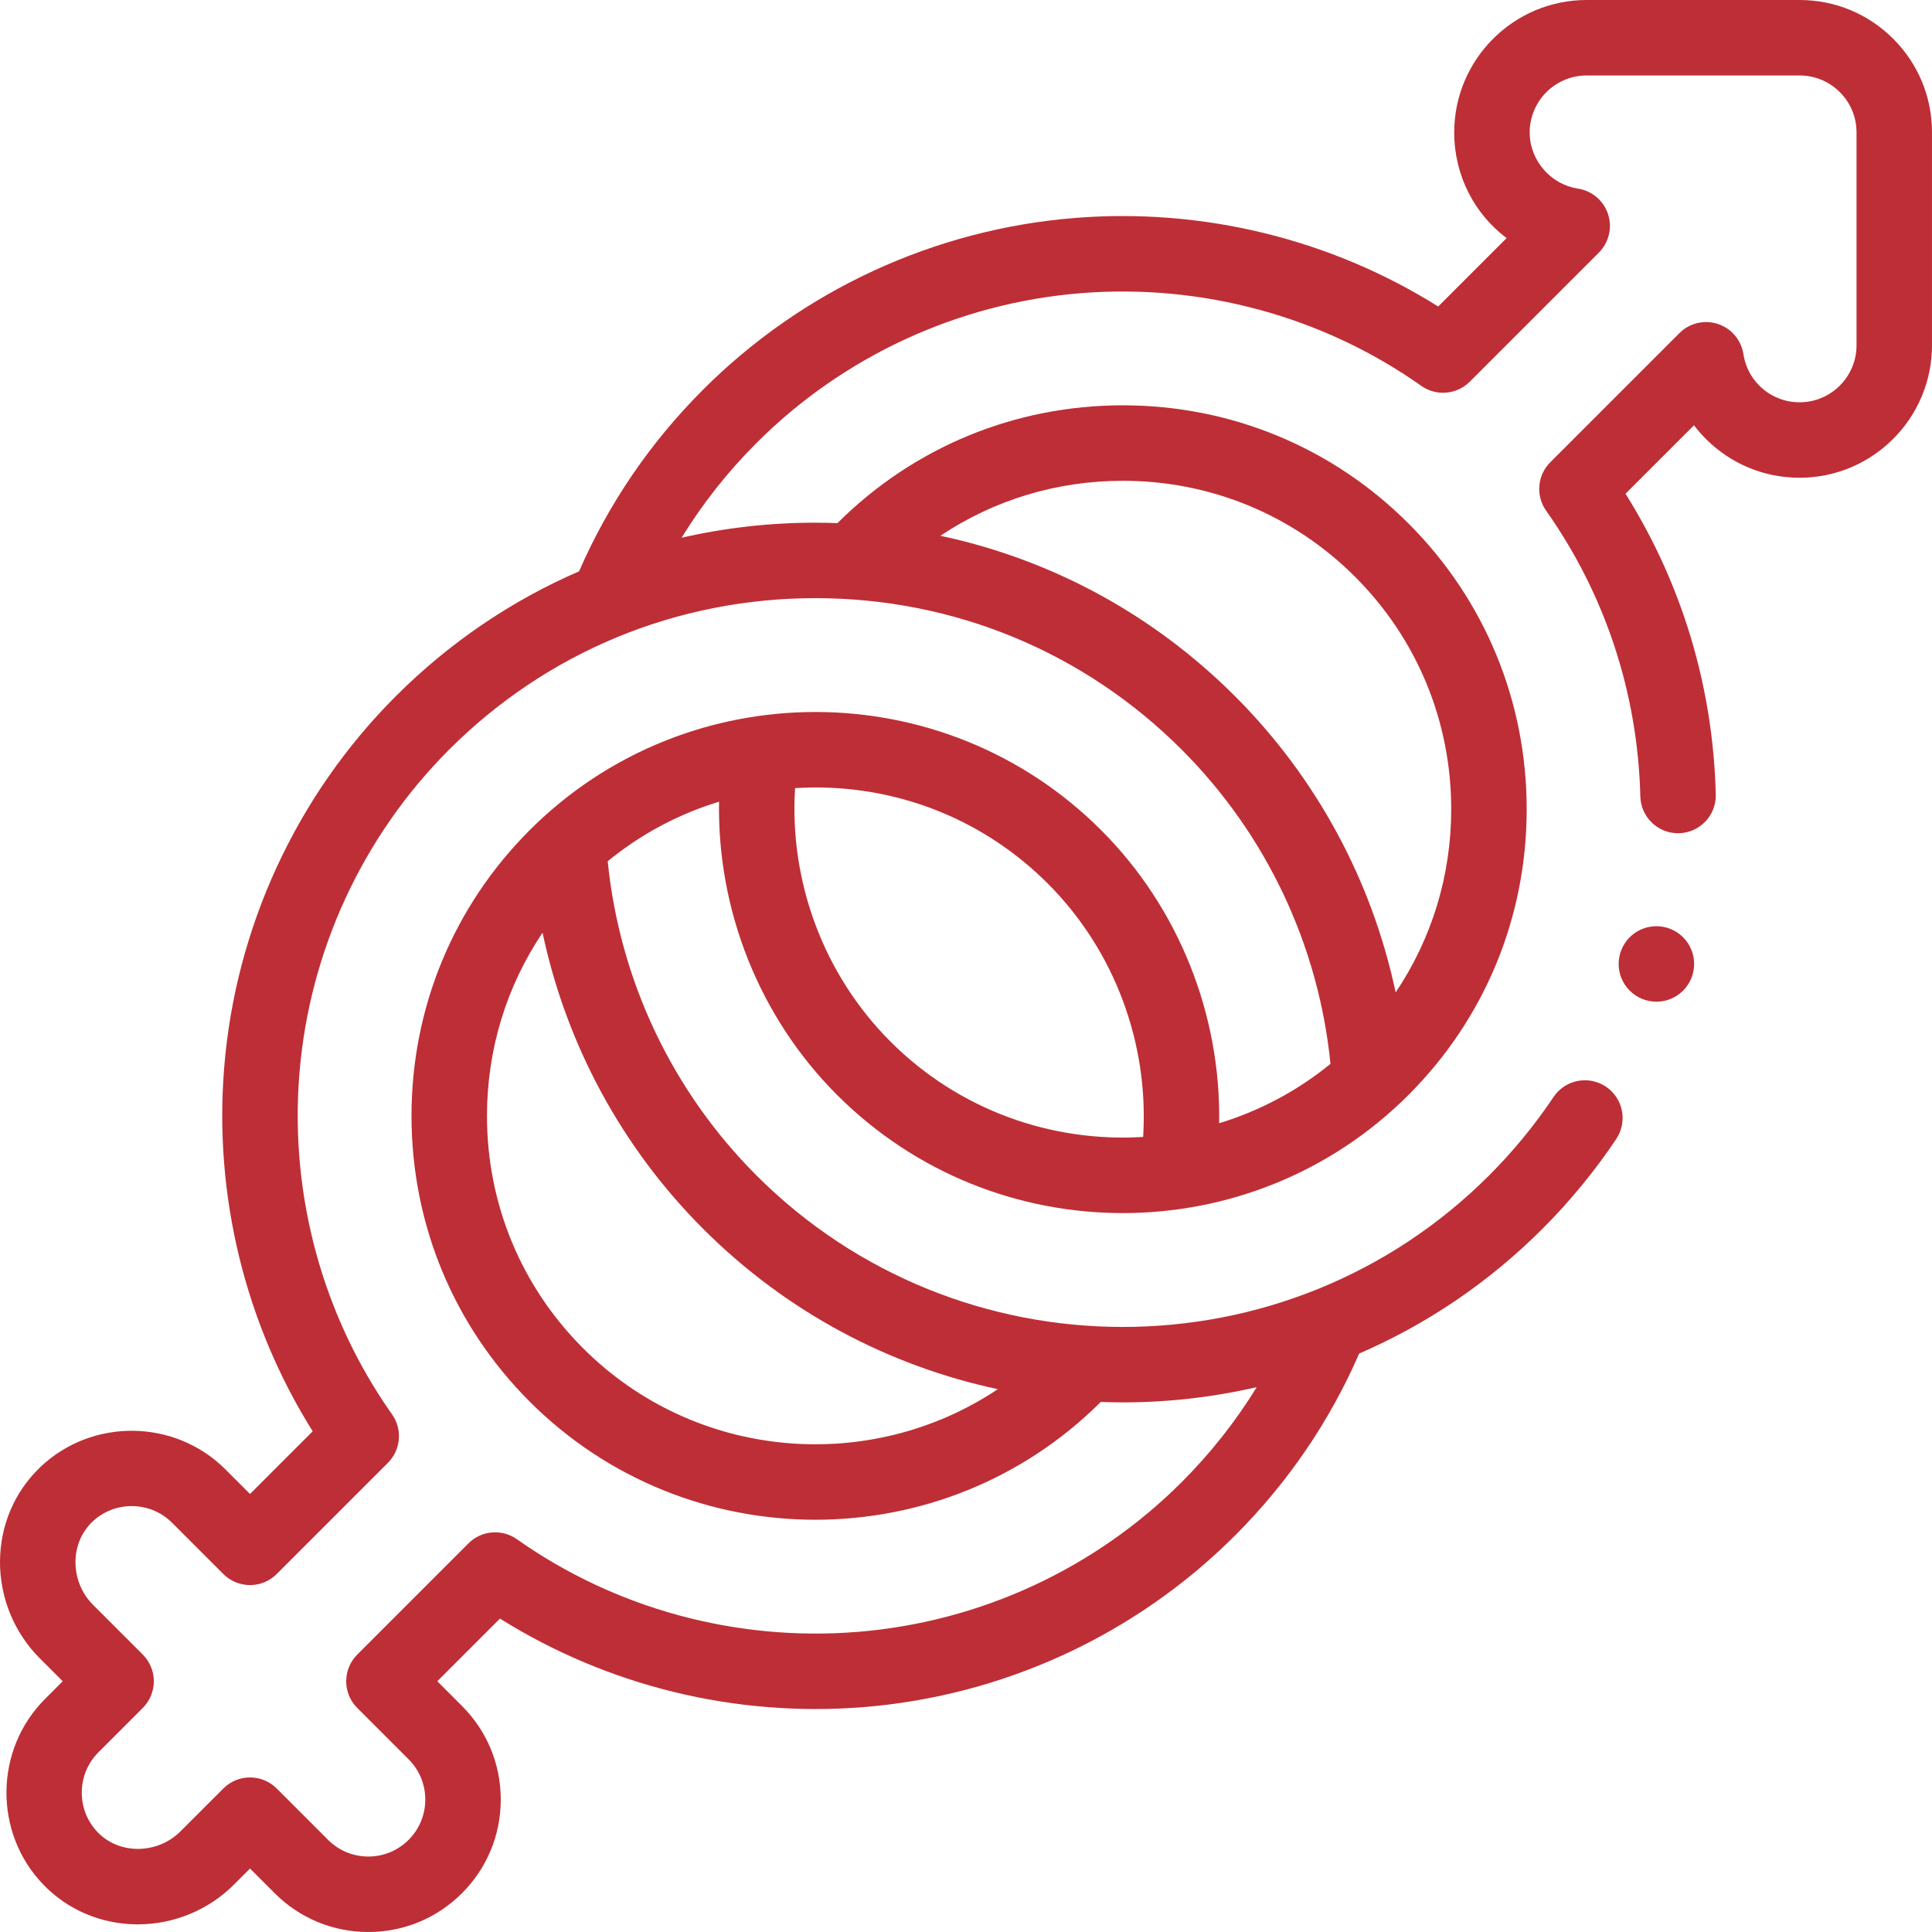 <svg id="Capa_1" enable-background="new 0 0 512 512" height="512" viewBox="0 0 512 512" width="512" xmlns="http://www.w3.org/2000/svg"><g><g><path d="m501.721 10.279c-6.629-6.629-15.442-10.279-24.816-10.279h-56.427c-19.35 0-35.093 15.744-35.094 35.095 0 11.405 5.354 21.587 13.883 28.006l-18.125 18.125c-28.525-17.883-62.397-26.188-96.302-23.465-37.176 2.987-72.156 19.139-98.498 45.48-13.996 13.997-25.042 30.185-32.878 48.166-17.915 7.761-34.378 18.899-48.581 33.102-26.342 26.342-42.494 61.322-45.48 98.498-2.724 33.905 5.579 67.775 23.465 96.302l-16.61 16.611-6.539-6.54c-13.426-13.426-35.474-13.638-49.149-.472-6.725 6.474-10.478 15.267-10.568 24.76-.091 9.605 3.73 18.988 10.485 25.743l6.14 6.14-4.706 4.706c-13.426 13.427-13.638 35.475-.473 49.148 6.475 6.725 15.269 10.478 24.762 10.568.113.001.224.001.336.001 9.487 0 18.73-3.812 25.406-10.487l4.305-4.306 6.539 6.539c6.63 6.63 15.443 10.28 24.817 10.28s18.187-3.65 24.815-10.279c6.629-6.628 10.279-15.441 10.279-24.815 0-9.375-3.65-18.188-10.279-24.815l-6.539-6.54 16.61-16.611c28.527 17.886 62.393 26.188 96.302 23.465 37.175-2.987 72.156-19.139 98.498-45.48 14.001-14.002 25.053-30.213 32.894-48.216 17.646-7.637 34.167-18.654 48.565-33.051 7.292-7.293 13.875-15.305 19.566-23.815 3.07-4.591 1.837-10.801-2.754-13.871-4.591-3.072-10.802-1.837-13.871 2.754-4.966 7.425-10.713 14.42-17.083 20.79-53.521 53.522-140.608 53.521-194.129 0-22.394-22.393-36.287-51.815-39.44-83.278 8.788-7.19 18.788-12.517 29.509-15.779-.492 28.867 10.7 57.132 31.278 77.711 20.878 20.878 48.294 31.316 75.719 31.313 27.418-.002 54.844-10.44 75.717-31.313 20.196-20.196 31.318-47.086 31.318-75.718s-11.122-55.522-31.318-75.718-47.086-31.318-75.718-31.318c-28.585 0-55.433 11.087-75.618 31.22-1.942-.07-3.888-.117-5.841-.117-.002 0 .002 0 0 0-12.091 0-23.969 1.358-35.464 3.987 5.574-9.062 12.207-17.467 19.859-25.119 22.985-22.986 53.513-37.081 85.957-39.688 32.088-2.577 64.125 6.145 90.214 24.56 3.976 2.806 9.396 2.343 12.838-1.099l34.221-34.221c2.665-2.665 3.605-6.601 2.432-10.183-1.172-3.582-4.259-6.2-7.984-6.772-7.286-1.12-12.78-7.521-12.78-14.887 0-8.323 6.772-15.095 15.095-15.095h56.426c4.032 0 7.822 1.57 10.673 4.421 2.85 2.849 4.42 6.64 4.42 10.672v56.424c0 8.324-6.772 15.096-15.094 15.096-4.032 0-7.823-1.571-10.675-4.422-2.264-2.263-3.721-5.153-4.213-8.356-.573-3.725-3.19-6.812-6.772-7.984-3.582-1.173-7.518-.232-10.183 2.432l-34.221 34.22c-3.442 3.442-3.906 8.862-1.099 12.838 15.661 22.186 24.293 48.37 24.963 75.721.133 5.438 4.583 9.755 9.992 9.755.083 0 .167-.001.25-.003 5.521-.135 9.887-4.721 9.752-10.242-.698-28.48-8.941-55.866-23.924-79.72l18.147-18.147c.964 1.272 2.021 2.484 3.167 3.629 6.629 6.627 15.441 10.277 24.814 10.278 19.35 0 35.093-15.743 35.095-35.095v-56.425c.001-9.373-3.649-18.186-10.278-24.815zm-237.283 357.865c-33.822 22.593-80.089 18.983-109.922-10.851-16.418-16.418-25.46-38.286-25.46-61.576 0-17.568 5.151-34.324 14.726-48.545 6.271 29.591 20.967 56.889 42.562 78.484 22.209 22.209 49.455 36.365 78.094 42.488zm-28.462-92.12c-17.669-17.669-26.834-42.318-25.278-67.161 1.789-.108 3.585-.182 5.394-.182 23.29 0 45.158 9.042 61.576 25.46 17.669 17.668 26.834 42.318 25.278 67.162-24.062 1.481-48.624-6.931-66.97-25.279zm61.575-148.611c23.29 0 45.158 9.042 61.576 25.46s25.46 38.286 25.46 61.576c0 17.568-5.151 34.324-14.726 48.545-6.27-29.591-20.962-56.883-42.562-78.484-21.709-21.709-48.69-36.268-78.082-42.52 14.175-9.482 30.854-14.577 48.334-14.577zm-81.46 31.103c36.71 0 71.183 14.254 97.065 40.137 22.398 22.398 36.287 51.812 39.44 83.277-8.924 7.29-18.97 12.53-29.508 15.744.481-28.855-10.709-57.105-31.279-77.675-41.752-41.751-109.686-41.75-151.436 0-20.196 20.196-31.318 47.086-31.318 75.718s11.122 55.523 31.318 75.719c20.876 20.875 48.297 31.313 75.718 31.313 27.38 0 54.76-10.408 75.624-31.221 1.945.072 3.89.118 5.836.118 11.915 0 23.829-1.354 35.497-4.038-5.583 9.085-12.227 17.509-19.892 25.174-22.985 22.986-53.512 37.081-85.957 39.688-32.088 2.578-64.126-6.145-90.214-24.56-3.977-2.808-9.396-2.344-12.838 1.099l-29.471 29.471c-3.905 3.905-3.905 10.236 0 14.142l13.61 13.611c2.851 2.851 4.421 6.641 4.421 10.673s-1.57 7.822-4.421 10.673-6.641 4.421-10.673 4.421-7.822-1.57-10.674-4.421l-13.61-13.61c-3.905-3.905-10.237-3.905-14.142 0l-11.376 11.377c-2.947 2.947-7.043 4.629-11.26 4.629-.05 0-.101 0-.15 0-4.08-.039-7.824-1.616-10.544-4.441-5.66-5.879-5.567-15.36.208-21.135l11.776-11.777c1.875-1.875 2.929-4.418 2.929-7.071s-1.054-5.196-2.929-7.071l-13.211-13.211c-2.982-2.982-4.669-7.141-4.629-11.411.039-4.079 1.616-7.823 4.44-10.542 5.88-5.661 15.362-5.568 21.136.206l13.61 13.611c1.875 1.875 4.419 2.929 7.071 2.929s5.196-1.054 7.071-2.929l29.472-29.472c3.442-3.442 3.906-8.862 1.099-12.838-18.416-26.088-27.138-58.127-24.56-90.213 2.607-32.445 16.702-62.972 39.688-85.958 25.881-25.883 60.353-40.137 97.063-40.136z" fill="#BE2E36"/><circle cx="438.96" cy="255.457" r="10" fill="#BE2E36"/></g></g></svg>